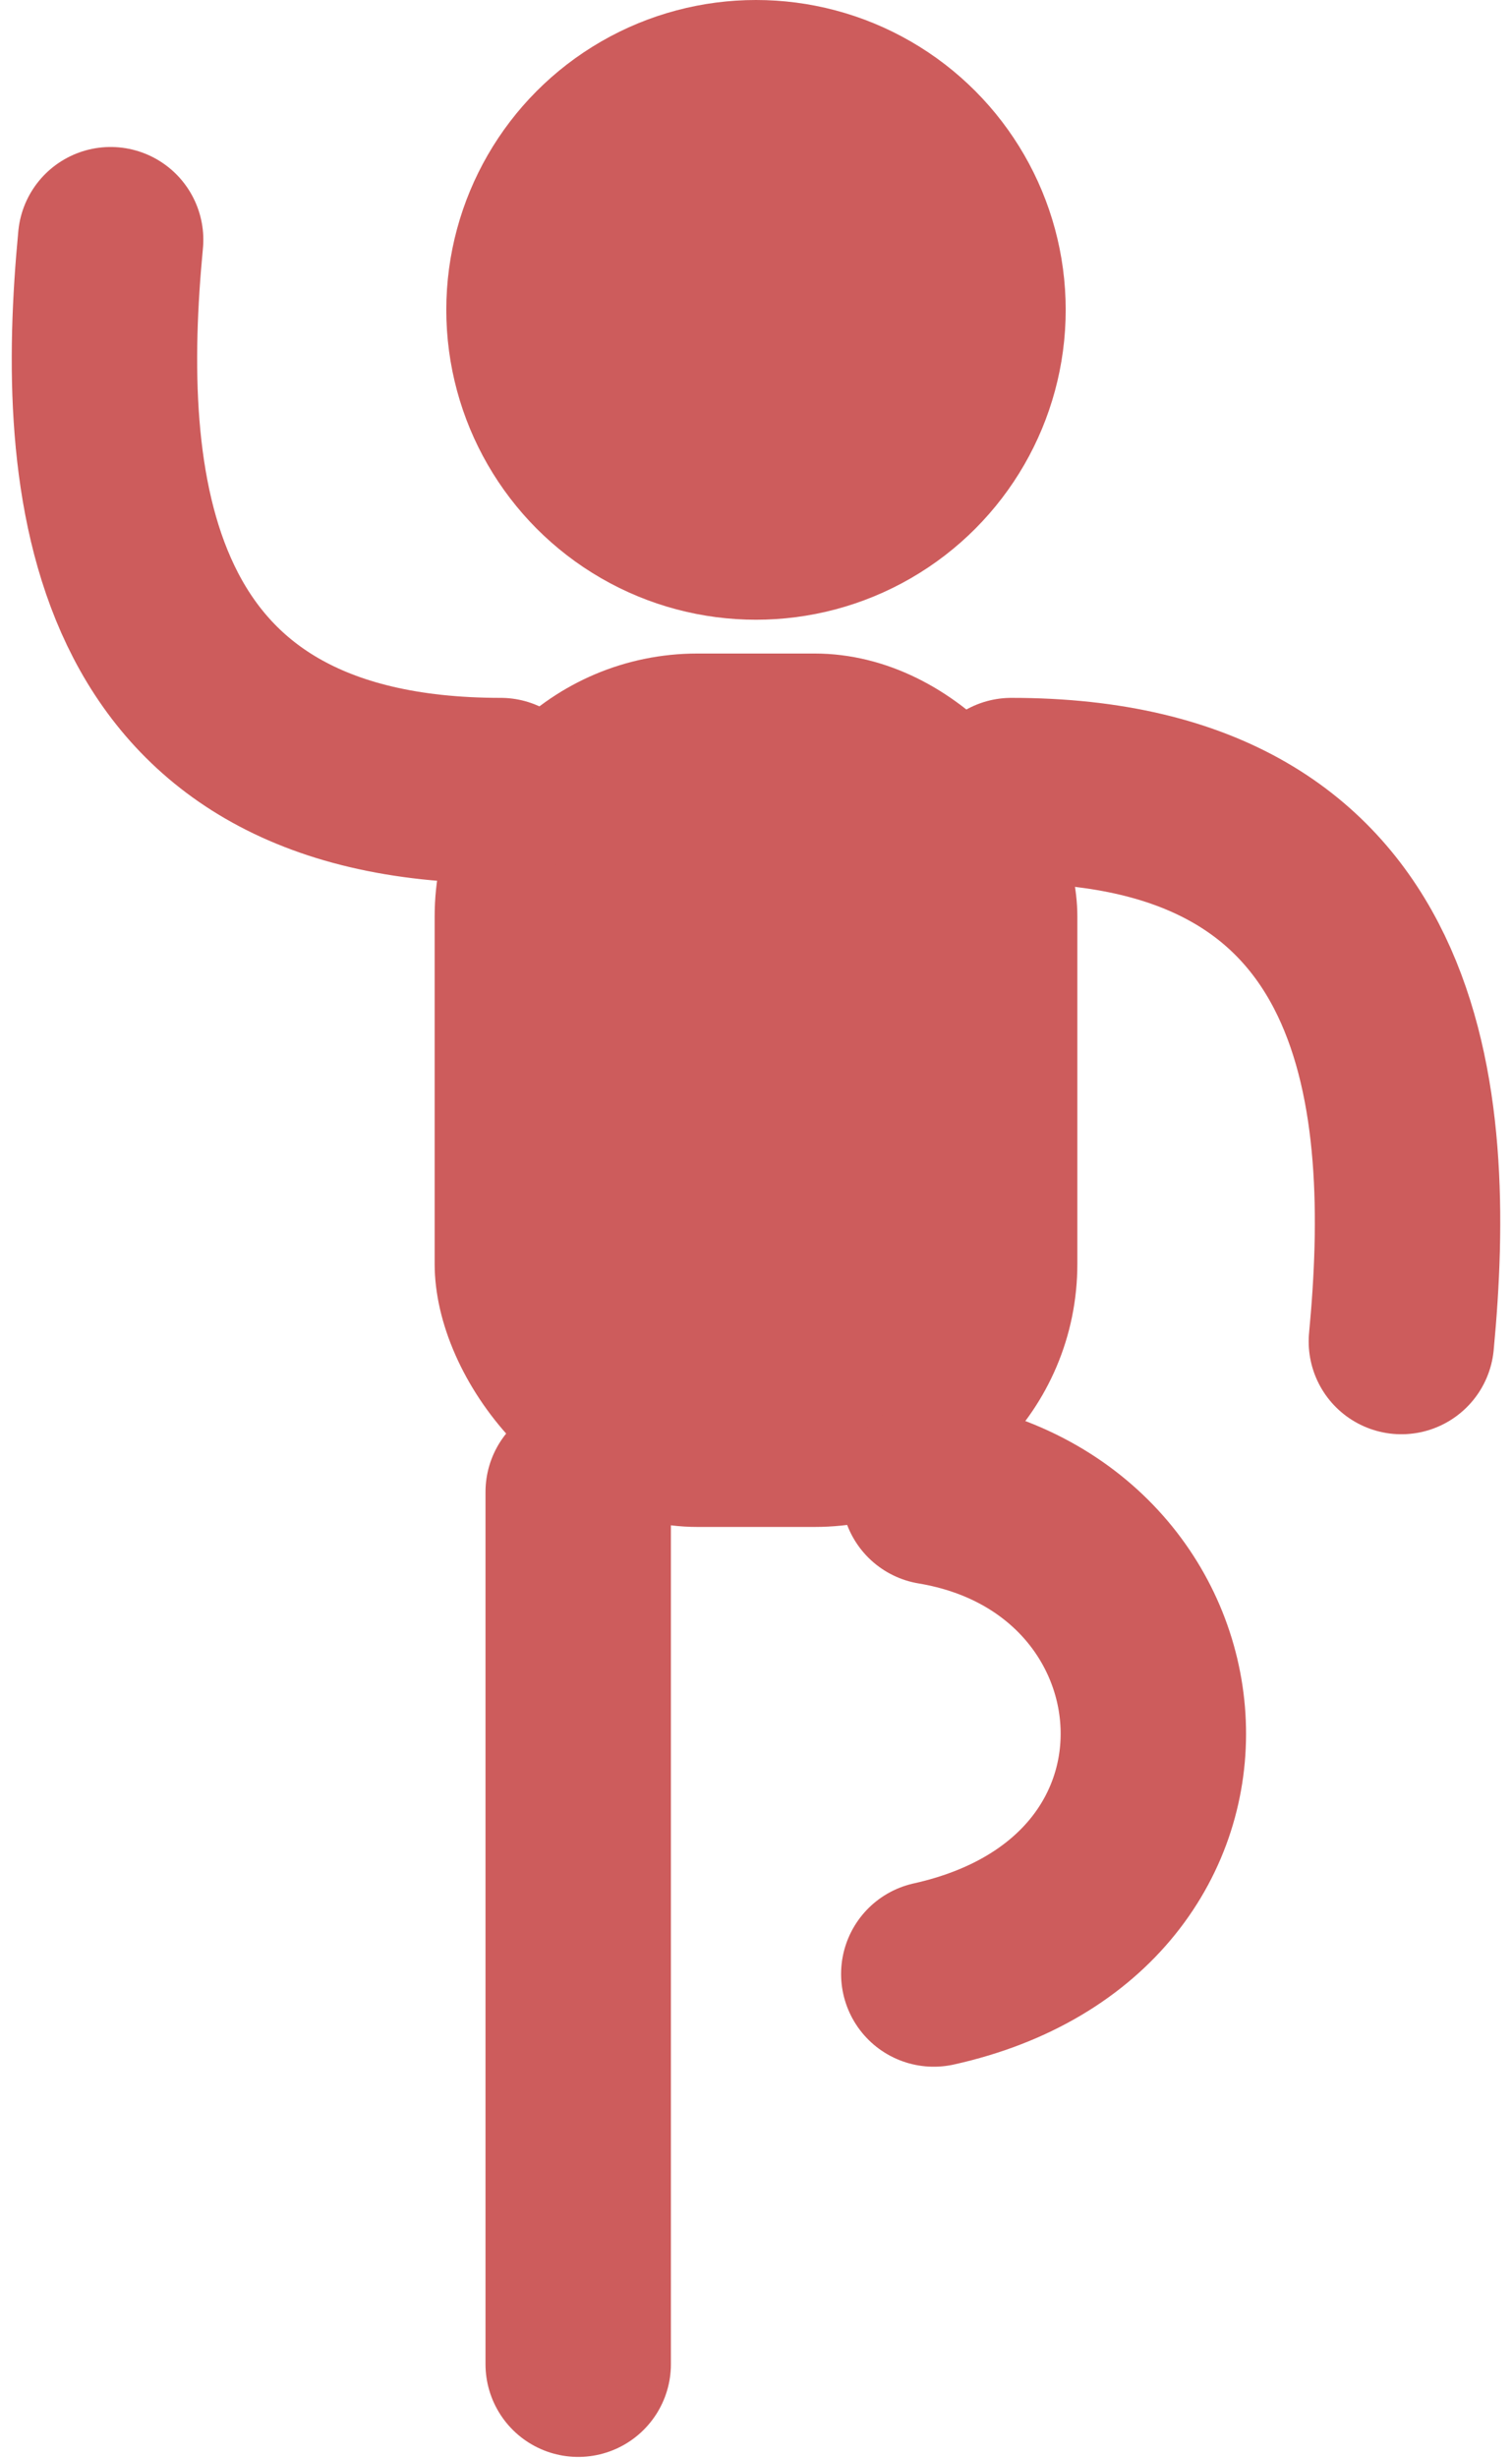 <svg width="32" height="52" version="1.1" viewBox="0 0 71.426 117.81" xmlns="http://www.w3.org/2000/svg"><g transform="translate(97.619 -81.371)"><circle id="kepala" cx="-61.906" cy="96.221" r="14.85" fill="#cd5c5c"/><rect id="badan" x="-77.314" y="112.69" width="30.816" height="41.858" ry="12.603" fill="#cd5c5c"/><g fill="none" stroke="#cd5c5c" stroke-linecap="round" stroke-width="8.89"><path id="kaki-kiri" d="m-70.431 152.87v41.8"/><path id="kaki-kanan" d="m-53.381 152.87c13.2 2.2 14.85 19.8 0 23.1"/><path id="tangan-kiri" d="m-74.151 119.26c-18.7 0-19.8-14.85-18.7-26.4"/><path id="tangan-kanan" d="m-49.661 119.26c18.7 0 19.8 14.85 18.7 26.4"/></g></g></svg>
